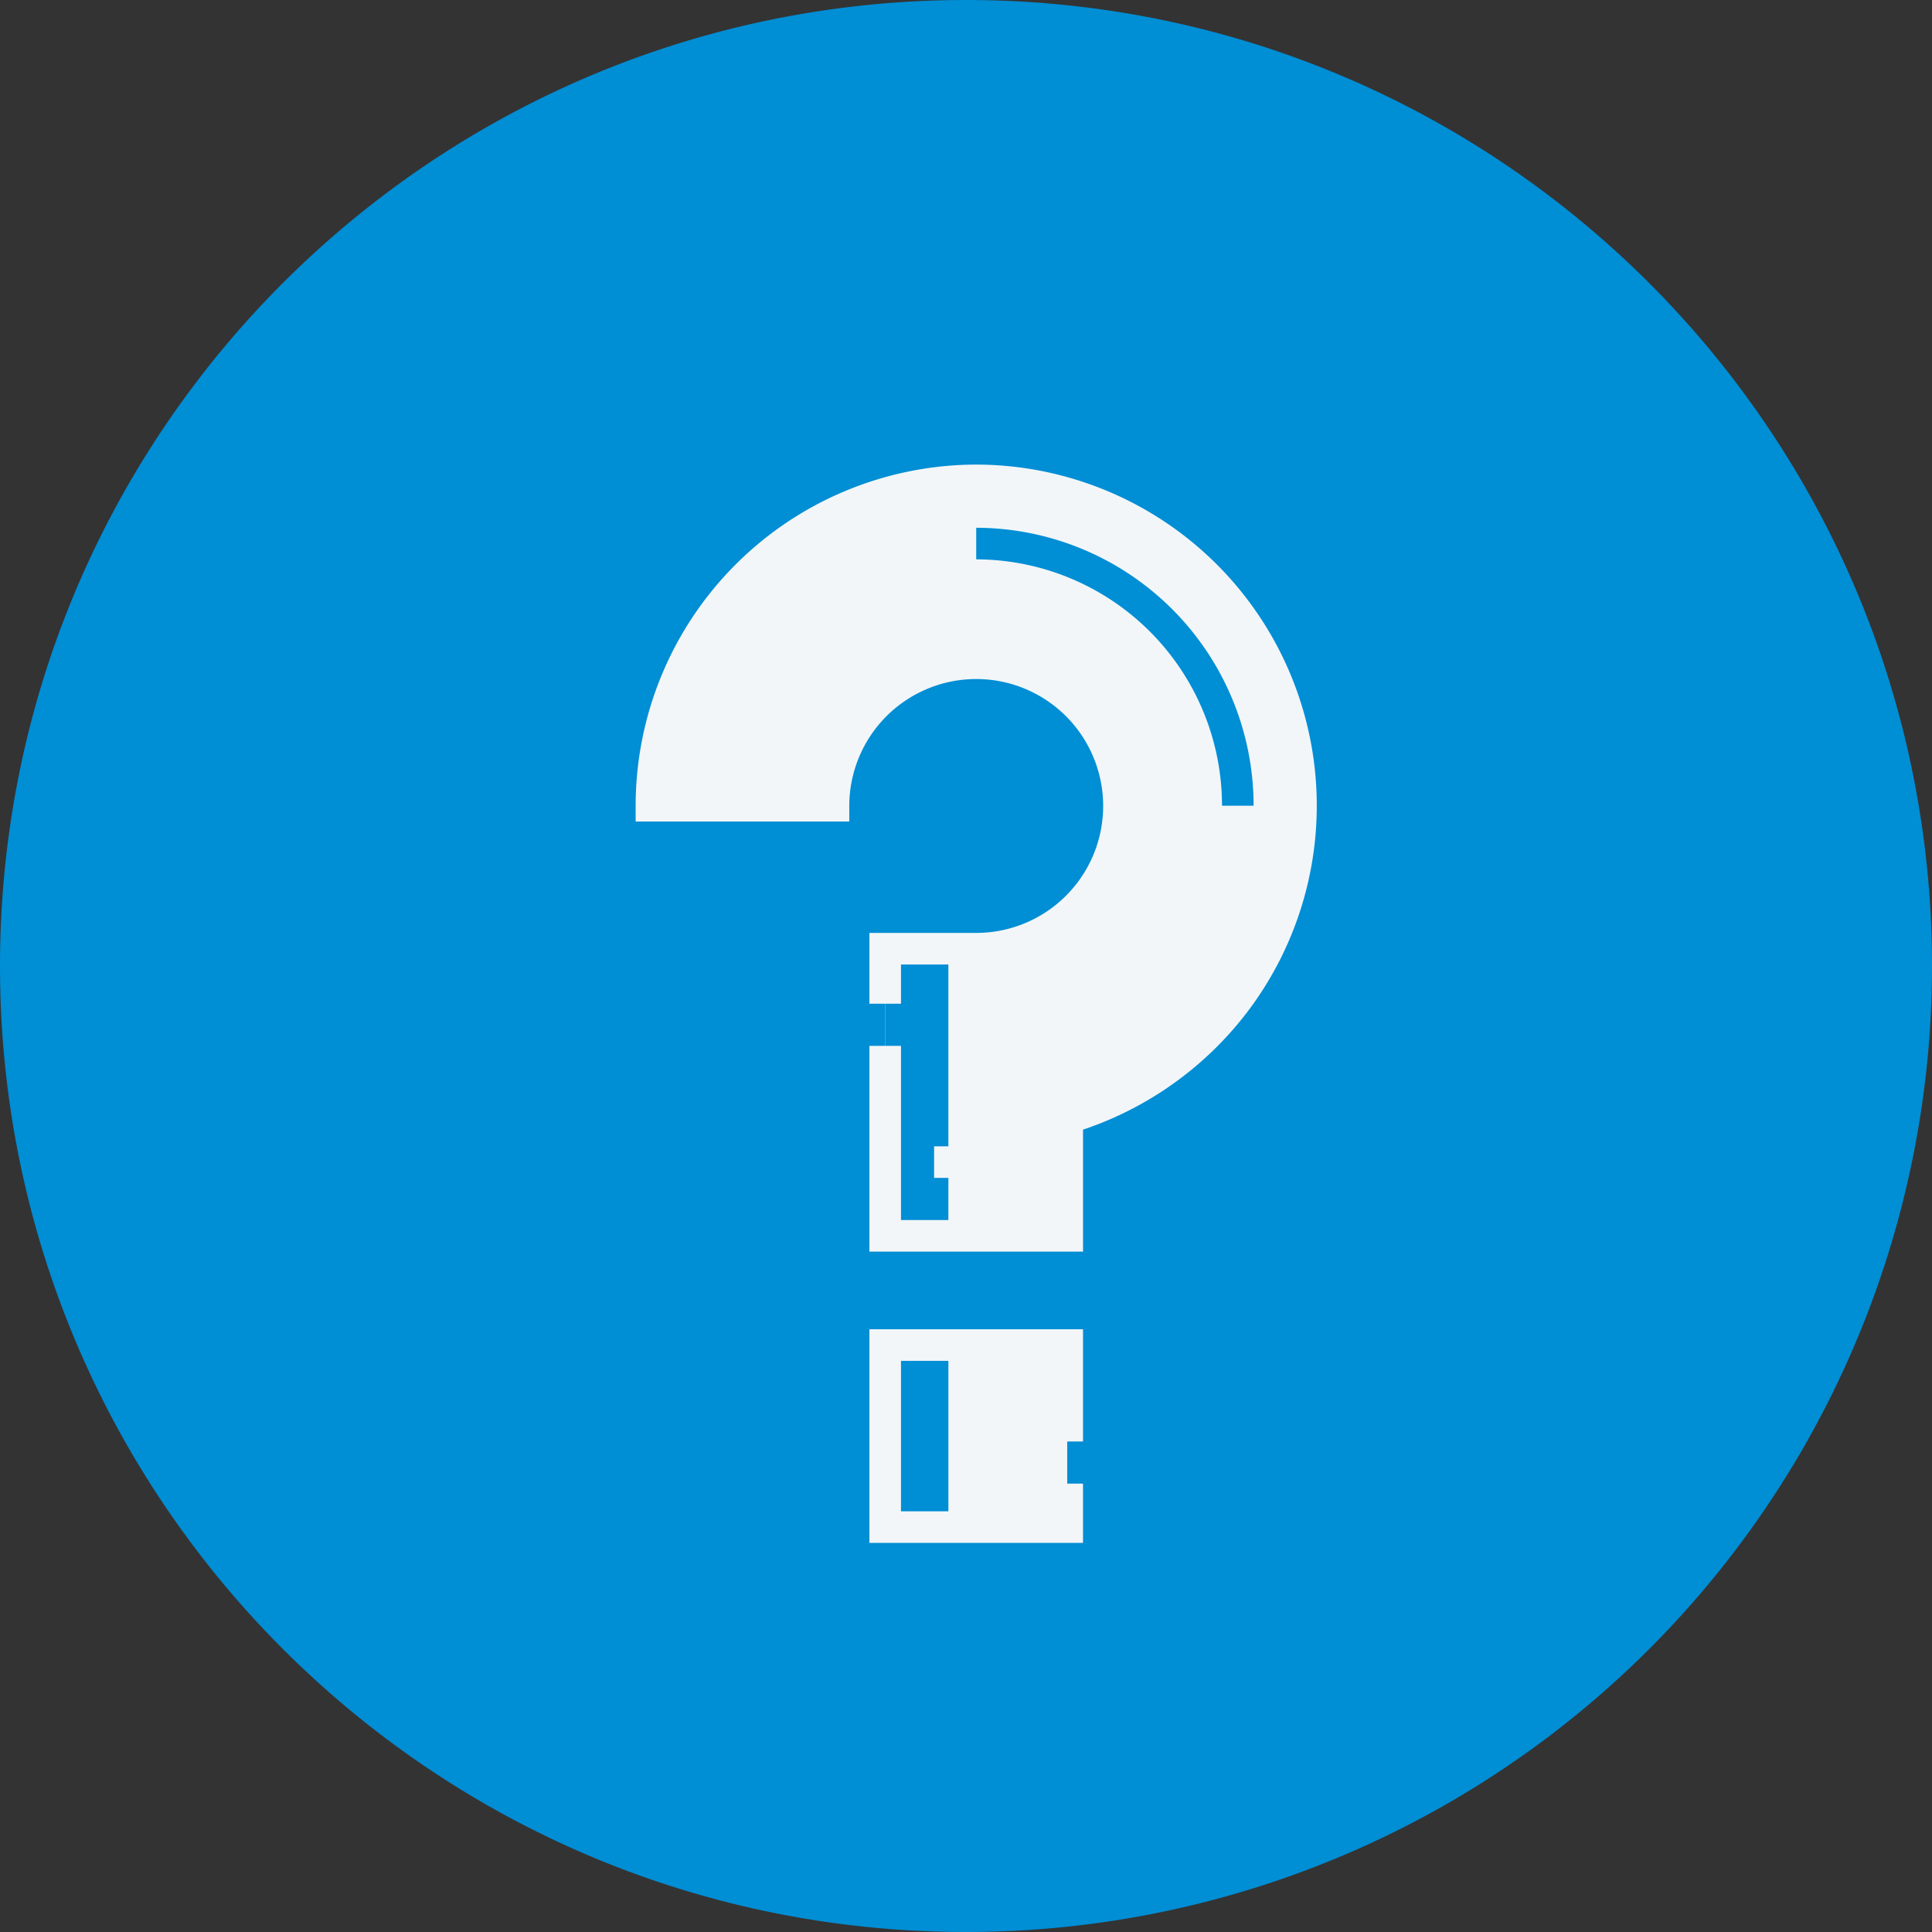 <svg xmlns="http://www.w3.org/2000/svg" width="512" height="512" viewBox="0 0 512 512">
  <rect x="0" y="0" width="512" height="512" fill="#333333" stroke="none"/>
  <g id="Group_46" data-name="Group 46" transform="translate(-960 -2485)">
    <path id="Path_145" data-name="Path 145" d="M256,0C397.385,0,512,114.615,512,256A255.948,255.948,0,0,1,256,512C114.615,512,0,397.385,0,256S114.615,0,256,0Z" transform="translate(960 2485)" fill="#008ed5"/>
    <g id="question-mark" transform="translate(1128.453 2608.118)">
      <path id="Path_136" data-name="Path 136" d="M117.691,207.705H69.447V131.613H93.569A37.892,37.892,0,1,0,55.742,93.721H7.5A86.069,86.069,0,1,1,117.691,176.5Zm0,0" transform="translate(-3.314 -3.314)" fill="#f2f6f8"/>
      <path id="Path_137" data-name="Path 137" d="M118.488,418.066h48.244v48.242H118.488Zm0,0" transform="translate(-52.356 -184.729)" fill="#f2f6f8"/>
      <g id="Group_45" data-name="Group 45" transform="translate(4.186 4.186)">
        <path id="Path_138" data-name="Path 138" d="M101.94,7.91c-2.756-.268-5.546-.41-8.372-.41A86.244,86.244,0,0,0,7.5,93.721H24.244A86.279,86.279,0,0,1,101.94,7.91Zm0,0" transform="translate(-7.5 -7.5)" fill="#f2f6f8"/>
        <path id="Path_139" data-name="Path 139" d="M118.488,229.871h16.744v76.092H118.488Zm0,0" transform="translate(-56.542 -105.758)" fill="#008ed5"/>
        <path id="Path_140" data-name="Path 140" d="M135.236,466.308H118.492V418.066h16.744Zm0,0" transform="translate(-56.543 -188.915)" fill="#008ed5"/>
      </g>
      <path id="Path_141" data-name="Path 141" d="M164.032,332.075H155.66V323.7h8.372Zm-13.953,0h-8.372V323.7h8.372Zm0,0" transform="translate(-62.615 -143.033)" fill="#f2f6f8"/>
      <path id="Path_142" data-name="Path 142" d="M90.254,0A90.434,90.434,0,0,0,0,90.407v4.186H56.616V90.407a33.64,33.64,0,1,1,33.639,33.706H61.947v18.769h8.372v-10.4H90.255A42.078,42.078,0,1,0,48.449,86.221H8.477A81.888,81.888,0,1,1,113.2,169.165l-3.009.881V200.2H70.319v-46.16H61.947v54.532h56.616v-32.32a91.173,91.173,0,0,0,43.526-31.175A90.393,90.393,0,0,0,90.255,0Zm0,0" fill="#f2f6f8"/>
      <path id="Path_143" data-name="Path 143" d="M110.988,467.18H167.6V451.472h-8.372v7.336H119.36v-39.87h39.872v21.371H167.6V410.566H110.988Zm0,0" transform="translate(-49.042 -181.415)" fill="#f2f6f8"/>
      <path id="Path_144" data-name="Path 144" d="M235.217,103.663A73.67,73.67,0,0,0,161.707,30v8.372a65.289,65.289,0,0,1,65.138,65.291Zm0,0" transform="translate(-71.453 -13.256)" fill="#008ed5"/>
    </g>
  </g>
</svg>

